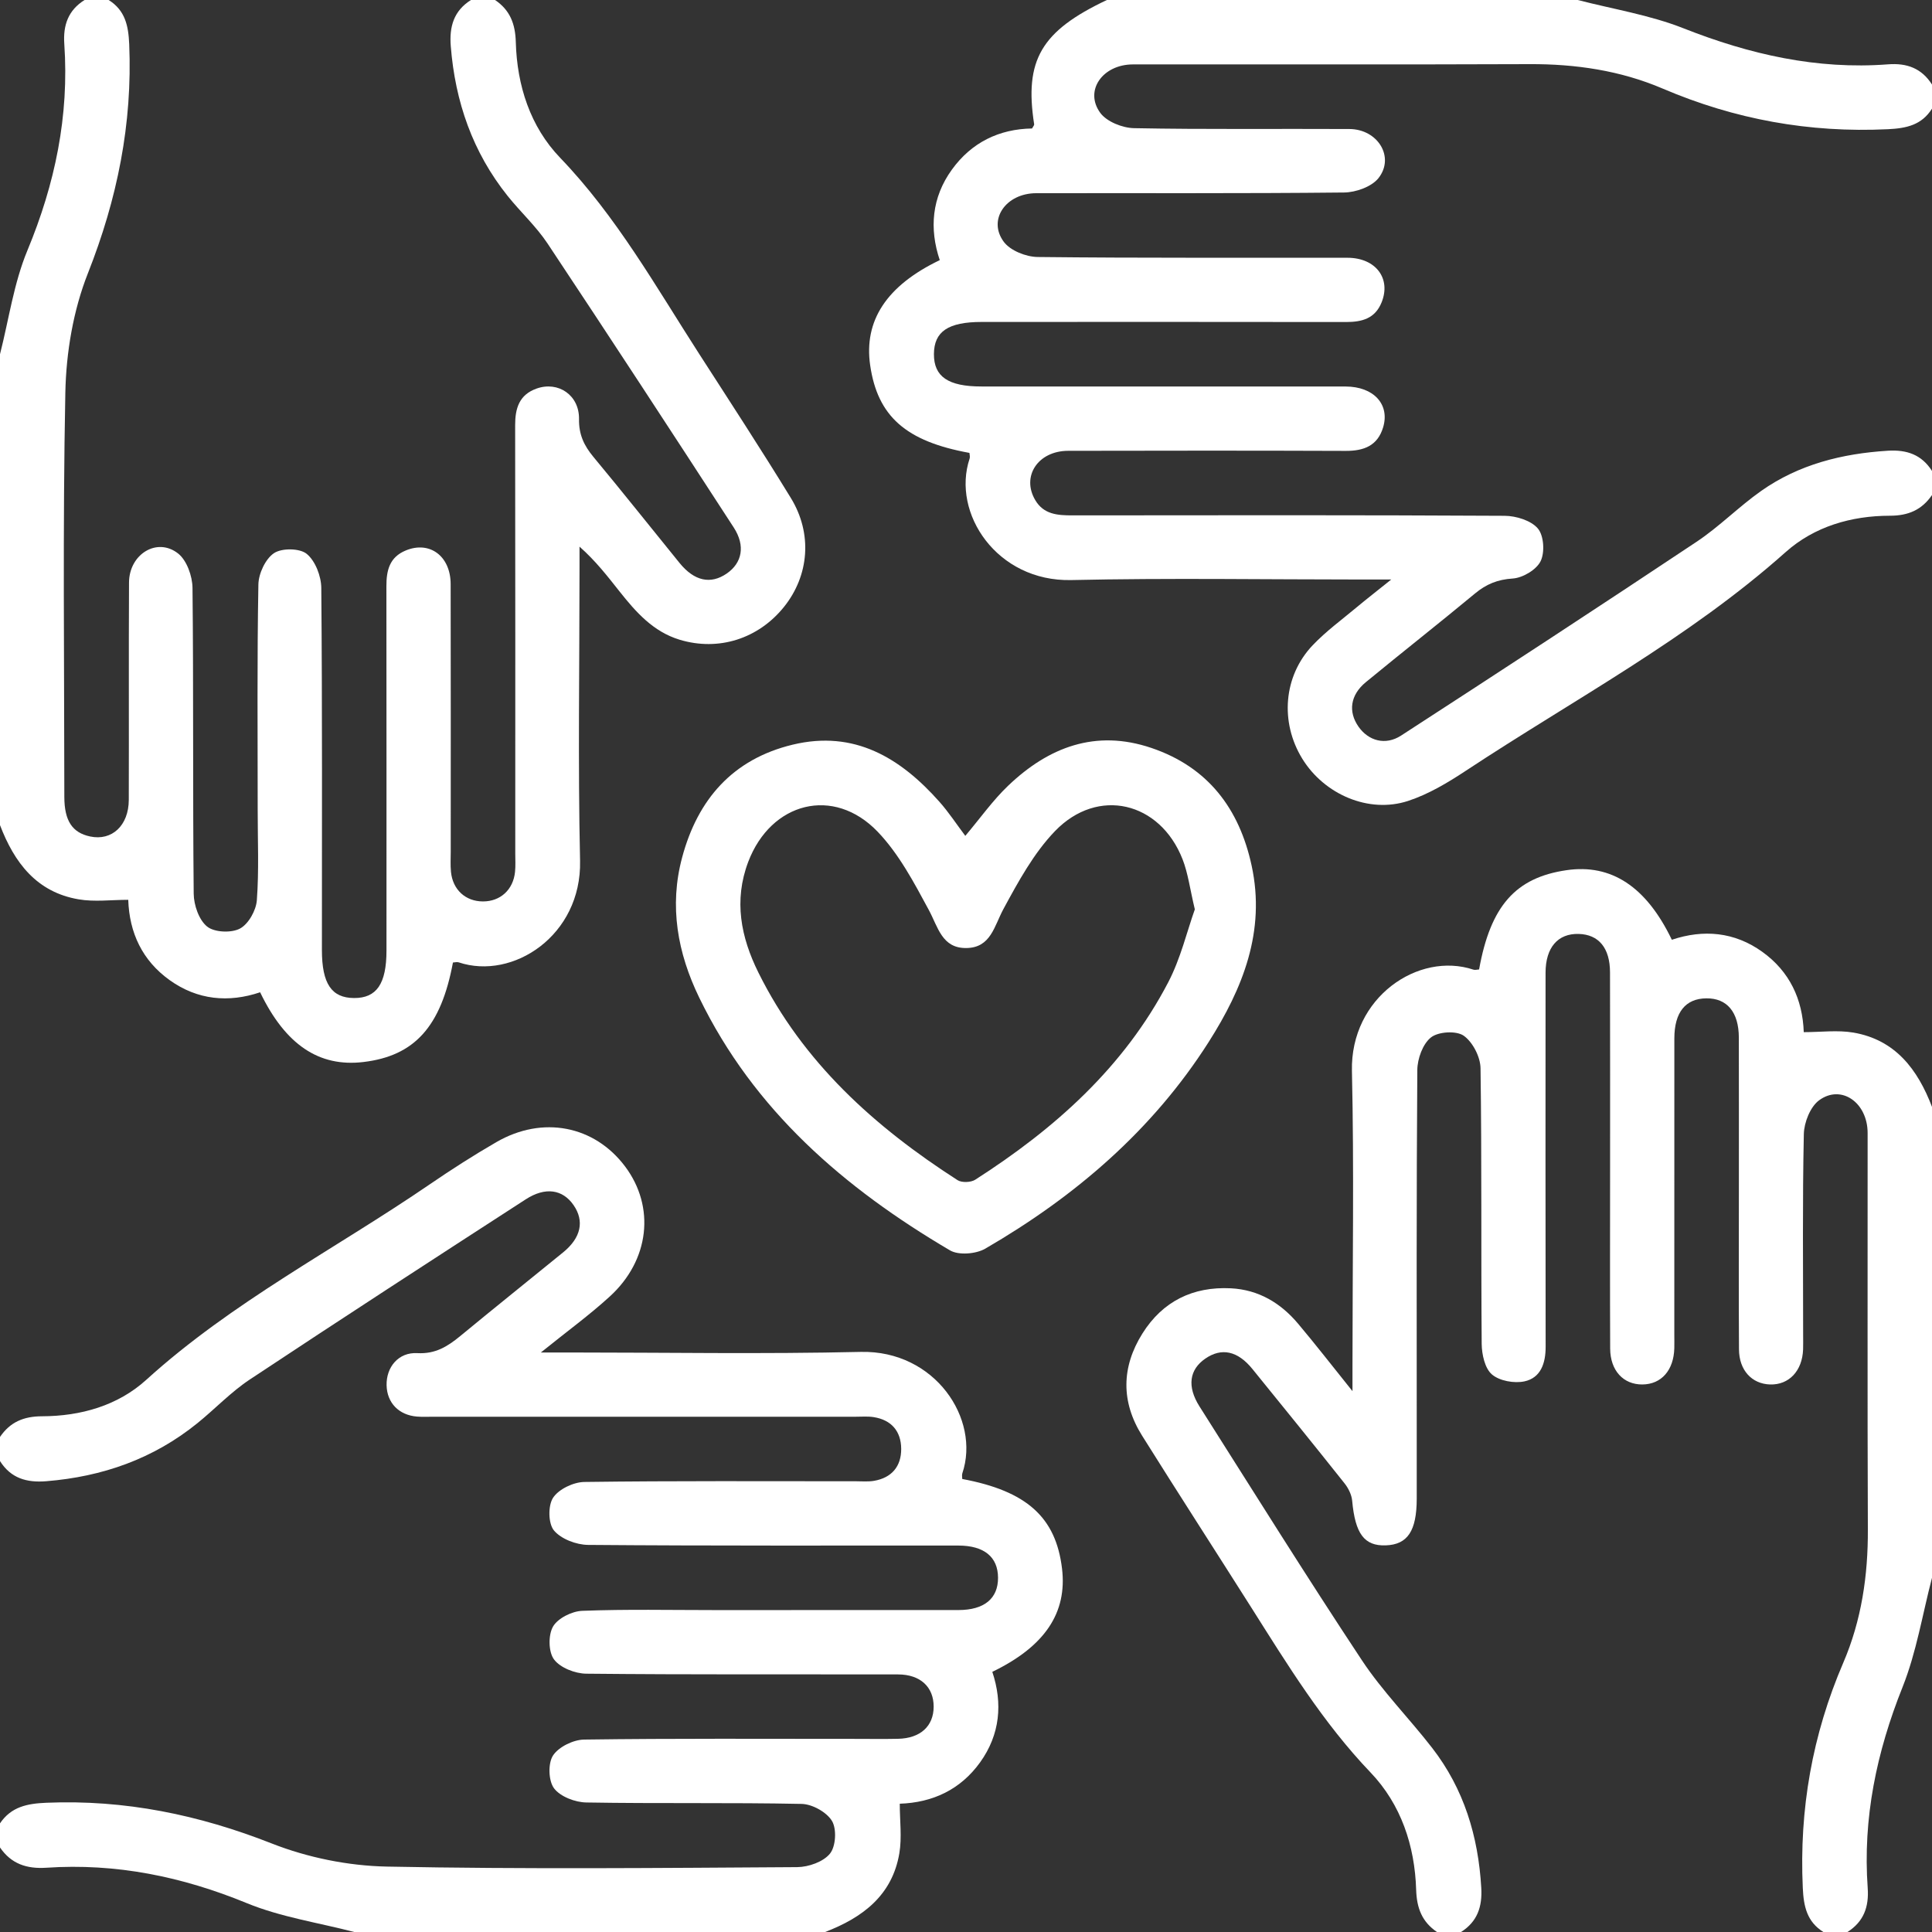 <?xml version="1.0" standalone="no"?>
<!-- Generator: Adobe Fireworks 10, Export SVG Extension by Aaron Beall (http://fireworks.abeall.com) . Version: 0.6.1  -->
<!DOCTYPE svg PUBLIC "-//W3C//DTD SVG 1.1//EN" "http://www.w3.org/Graphics/SVG/1.1/DTD/svg11.dtd">
<svg id="Untitled-P%E1gina%201" viewBox="0 0 50 50" style="background-color:#ffffff00" version="1.1"
	xmlns="http://www.w3.org/2000/svg" xmlns:xlink="http://www.w3.org/1999/xlink" xml:space="preserve"
	x="0px" y="0px" width="50px" height="50px"
>
	<rect x="0" y="0" width="50" height="50" fill="#333333" stroke="none"/>
	<g>
		<path d="M 0 47.188 C 0.291 46.759 0.701 46.676 1.203 46.655 C 3.231 46.571 5.145 46.966 7.033 47.709 C 7.964 48.075 9.011 48.287 10.01 48.307 C 13.55 48.377 17.091 48.343 20.632 48.321 C 20.925 48.319 21.31 48.183 21.48 47.971 C 21.632 47.783 21.657 47.334 21.531 47.125 C 21.393 46.897 21.02 46.69 20.745 46.685 C 18.889 46.647 17.031 46.68 15.175 46.648 C 14.885 46.644 14.501 46.497 14.339 46.282 C 14.193 46.088 14.179 45.637 14.312 45.432 C 14.458 45.209 14.837 45.024 15.117 45.02 C 17.46 44.988 19.803 45.002 22.146 45.002 C 22.511 45.002 22.875 45.008 23.24 45 C 23.819 44.988 24.162 44.674 24.163 44.168 C 24.164 43.661 23.82 43.335 23.242 43.334 C 20.552 43.329 17.861 43.342 15.172 43.315 C 14.883 43.312 14.499 43.162 14.338 42.946 C 14.192 42.751 14.186 42.313 14.313 42.094 C 14.438 41.879 14.802 41.698 15.069 41.688 C 16.213 41.644 17.359 41.669 18.505 41.669 C 20.605 41.669 22.705 41.67 24.805 41.668 C 25.473 41.667 25.831 41.37 25.829 40.832 C 25.828 40.295 25.47 39.999 24.802 39.999 C 21.608 39.997 18.415 40.008 15.222 39.982 C 14.916 39.98 14.521 39.83 14.336 39.608 C 14.187 39.429 14.18 38.964 14.314 38.761 C 14.461 38.538 14.841 38.357 15.123 38.353 C 17.465 38.322 19.808 38.335 22.152 38.335 C 22.308 38.335 22.467 38.35 22.619 38.324 C 23.079 38.245 23.325 37.949 23.323 37.496 C 23.32 37.043 23.072 36.748 22.611 36.675 C 22.458 36.651 22.299 36.665 22.143 36.665 C 18.498 36.665 14.853 36.665 11.209 36.665 C 11.07 36.665 10.93 36.672 10.792 36.661 C 10.322 36.623 10.017 36.307 10.005 35.854 C 9.993 35.382 10.312 34.991 10.801 35.019 C 11.268 35.045 11.584 34.846 11.911 34.577 C 12.794 33.848 13.688 33.133 14.575 32.41 C 15.038 32.032 15.129 31.6 14.843 31.187 C 14.563 30.783 14.116 30.708 13.604 31.04 C 11.219 32.583 8.835 34.13 6.467 35.7 C 5.979 36.023 5.568 36.46 5.11 36.831 C 3.969 37.755 2.651 38.217 1.196 38.334 C 0.689 38.375 0.281 38.257 0 37.812 C 0 37.604 0 37.396 0 37.188 C 0.263 36.802 0.612 36.654 1.091 36.653 C 2.088 36.65 3.05 36.378 3.785 35.71 C 6.011 33.69 8.679 32.324 11.133 30.643 C 11.69 30.262 12.26 29.897 12.844 29.559 C 14.042 28.865 15.382 29.128 16.178 30.189 C 16.961 31.233 16.813 32.614 15.778 33.556 C 15.257 34.032 14.682 34.45 13.998 35.002 C 14.325 35.002 14.503 35.002 14.681 35.002 C 17.214 35.002 19.747 35.046 22.278 34.987 C 24.197 34.943 25.379 36.723 24.905 38.13 C 24.89 38.175 24.903 38.229 24.903 38.276 C 26.573 38.588 27.326 39.268 27.485 40.594 C 27.622 41.735 27.045 42.608 25.681 43.267 C 25.953 44.082 25.883 44.888 25.366 45.608 C 24.858 46.315 24.139 46.651 23.286 46.68 C 23.286 47.121 23.344 47.553 23.275 47.963 C 23.091 49.053 22.322 49.629 21.354 50 C 17.292 50 13.229 50 9.167 50 C 8.238 49.758 7.269 49.615 6.389 49.254 C 4.713 48.565 3.001 48.215 1.197 48.337 C 0.692 48.37 0.29 48.237 0 47.812 C 0 47.604 0 47.396 0 47.188 Z" fill="#ffffff"/>
		<g>
			<path d="M 47.188 50 C 46.764 49.732 46.678 49.341 46.656 48.857 C 46.562 46.829 46.902 44.895 47.705 43.029 C 48.175 41.934 48.346 40.774 48.34 39.579 C 48.326 36.159 48.337 32.74 48.334 29.321 C 48.333 28.534 47.651 28.055 47.079 28.475 C 46.85 28.643 46.689 29.05 46.683 29.351 C 46.646 31.086 46.665 32.822 46.665 34.558 C 46.665 34.679 46.668 34.801 46.664 34.922 C 46.644 35.48 46.297 35.846 45.807 35.83 C 45.336 35.814 45.008 35.461 45.005 34.923 C 44.996 33.586 45.002 32.25 45.002 30.913 C 45.002 29.559 45.004 28.206 45.001 26.852 C 44.999 26.191 44.694 25.83 44.157 25.837 C 43.621 25.843 43.333 26.199 43.332 26.872 C 43.33 29.423 43.331 31.975 43.331 34.526 C 43.331 34.648 43.334 34.769 43.331 34.891 C 43.316 35.463 42.996 35.826 42.505 35.83 C 42.013 35.834 41.674 35.471 41.671 34.902 C 41.664 33.34 41.669 31.778 41.669 30.216 C 41.669 28.532 41.671 26.849 41.667 25.165 C 41.666 24.533 41.375 24.184 40.855 24.17 C 40.318 24.156 40 24.52 39.999 25.173 C 39.997 28.402 39.996 31.63 40.001 34.858 C 40.001 35.282 39.874 35.66 39.451 35.75 C 39.187 35.806 38.805 35.738 38.611 35.57 C 38.427 35.412 38.349 35.051 38.346 34.779 C 38.327 32.401 38.35 30.023 38.316 27.645 C 38.312 27.353 38.113 26.966 37.879 26.803 C 37.686 26.67 37.224 26.698 37.034 26.848 C 36.821 27.016 36.682 27.401 36.68 27.693 C 36.656 30.904 36.665 34.115 36.665 37.326 C 36.665 37.812 36.665 38.298 36.665 38.784 C 36.664 39.621 36.429 39.975 35.861 39.994 C 35.304 40.013 35.072 39.689 34.994 38.839 C 34.98 38.683 34.895 38.513 34.795 38.387 C 34.007 37.395 33.21 36.412 32.412 35.429 C 32.031 34.959 31.613 34.871 31.193 35.161 C 30.781 35.445 30.715 35.88 31.042 36.397 C 32.434 38.592 33.809 40.798 35.244 42.965 C 35.777 43.771 36.471 44.47 37.065 45.237 C 37.887 46.298 38.258 47.524 38.335 48.856 C 38.364 49.348 38.234 49.731 37.812 50 C 37.604 50 37.396 50 37.188 50 C 36.804 49.737 36.665 49.386 36.65 48.909 C 36.616 47.769 36.258 46.697 35.471 45.873 C 34.235 44.581 33.317 43.078 32.372 41.585 C 31.436 40.107 30.486 38.638 29.558 37.156 C 29.009 36.281 29.02 35.379 29.567 34.509 C 30.091 33.676 30.873 33.292 31.854 33.341 C 32.57 33.377 33.144 33.72 33.596 34.259 C 34.04 34.786 34.463 35.331 35.002 36.003 C 35.002 35.673 35.002 35.495 35.002 35.316 C 35.002 32.783 35.045 30.249 34.988 27.718 C 34.944 25.812 36.711 24.619 38.134 25.095 C 38.177 25.109 38.232 25.091 38.279 25.089 C 38.574 23.446 39.223 22.711 40.544 22.52 C 41.696 22.353 42.602 22.939 43.267 24.321 C 44.083 24.047 44.888 24.115 45.609 24.634 C 46.316 25.142 46.651 25.861 46.681 26.712 C 47.122 26.712 47.554 26.654 47.964 26.723 C 49.052 26.909 49.63 27.677 50 28.646 C 50 32.708 50 36.771 50 40.833 C 49.753 41.779 49.597 42.761 49.238 43.662 C 48.566 45.343 48.206 47.056 48.336 48.862 C 48.371 49.351 48.232 49.733 47.812 50 C 47.604 50 47.396 50 47.188 50 Z" fill="#ffffff"/>
			<path d="M 50 2.812 C 49.732 3.236 49.341 3.321 48.857 3.344 C 46.828 3.442 44.895 3.09 43.029 2.292 C 41.934 1.824 40.774 1.654 39.579 1.66 C 36.159 1.674 32.74 1.663 29.321 1.667 C 28.534 1.667 28.055 2.348 28.475 2.921 C 28.643 3.15 29.05 3.312 29.351 3.317 C 31.208 3.353 33.065 3.329 34.922 3.339 C 35.658 3.342 36.104 4.067 35.674 4.611 C 35.496 4.834 35.089 4.979 34.783 4.982 C 32.128 5.01 29.473 4.995 26.817 5 C 26.032 5.001 25.555 5.686 25.977 6.257 C 26.146 6.486 26.554 6.648 26.855 6.651 C 29.527 6.681 32.2 6.666 34.873 6.671 C 35.605 6.672 36.004 7.206 35.757 7.822 C 35.587 8.248 35.245 8.334 34.833 8.334 C 31.691 8.329 28.549 8.331 25.408 8.332 C 24.54 8.332 24.174 8.578 24.17 9.162 C 24.167 9.748 24.538 10.002 25.399 10.002 C 28.541 10.002 31.682 10.001 34.824 10.003 C 35.551 10.004 35.974 10.466 35.795 11.06 C 35.651 11.537 35.297 11.67 34.83 11.669 C 32.435 11.66 30.04 11.662 27.645 11.667 C 26.862 11.668 26.428 12.329 26.793 12.944 C 27.01 13.312 27.367 13.338 27.746 13.338 C 31.477 13.334 35.209 13.328 38.941 13.349 C 39.237 13.351 39.624 13.47 39.8 13.678 C 39.956 13.862 39.983 14.298 39.87 14.525 C 39.76 14.747 39.408 14.955 39.149 14.972 C 38.758 14.997 38.466 15.117 38.175 15.358 C 37.24 16.133 36.285 16.883 35.347 17.655 C 34.944 17.987 34.887 18.419 35.158 18.806 C 35.415 19.172 35.852 19.301 36.261 19.036 C 38.819 17.378 41.371 15.71 43.908 14.021 C 44.497 13.629 45.002 13.111 45.582 12.703 C 46.558 12.017 47.674 11.739 48.855 11.665 C 49.348 11.634 49.731 11.766 50 12.188 C 50 12.396 50 12.604 50 12.812 C 49.736 13.195 49.389 13.347 48.909 13.347 C 47.912 13.348 46.956 13.626 46.214 14.287 C 43.698 16.53 40.732 18.102 37.945 19.941 C 37.473 20.253 36.97 20.555 36.438 20.729 C 35.422 21.06 34.27 20.559 33.702 19.634 C 33.123 18.691 33.214 17.497 33.971 16.7 C 34.315 16.338 34.725 16.039 35.11 15.717 C 35.36 15.508 35.618 15.309 36.005 14.998 C 35.676 14.998 35.497 14.998 35.318 14.998 C 32.785 14.998 30.251 14.956 27.72 15.012 C 25.802 15.054 24.621 13.283 25.094 11.867 C 25.109 11.823 25.092 11.769 25.089 11.721 C 23.444 11.422 22.712 10.774 22.52 9.454 C 22.353 8.303 22.94 7.395 24.321 6.732 C 24.047 5.917 24.114 5.11 24.634 4.391 C 25.143 3.686 25.856 3.339 26.709 3.325 C 26.736 3.273 26.768 3.242 26.764 3.217 C 26.506 1.556 26.944 0.805 28.646 0 C 32.708 0 36.771 0 40.833 0 C 41.746 0.237 42.694 0.387 43.565 0.731 C 45.277 1.407 47.018 1.806 48.862 1.665 C 49.351 1.627 49.733 1.768 50 2.188 C 50 2.396 50 2.604 50 2.812 Z" fill="#ffffff"/>
			<path d="M 2.812 0 C 3.237 0.267 3.323 0.659 3.344 1.143 C 3.431 3.206 3.034 5.152 2.274 7.075 C 1.895 8.033 1.712 9.124 1.691 10.159 C 1.622 13.647 1.664 17.136 1.665 20.625 C 1.666 21.242 1.871 21.551 2.333 21.648 C 2.896 21.768 3.331 21.365 3.333 20.701 C 3.339 18.826 3.329 16.952 3.339 15.077 C 3.342 14.341 4.066 13.895 4.61 14.325 C 4.834 14.502 4.979 14.91 4.982 15.215 C 5.01 17.853 4.987 20.491 5.013 23.129 C 5.016 23.423 5.148 23.808 5.36 23.979 C 5.548 24.131 5.985 24.15 6.209 24.032 C 6.429 23.916 6.628 23.562 6.647 23.299 C 6.705 22.522 6.668 21.738 6.669 20.957 C 6.669 19.013 6.652 17.069 6.687 15.126 C 6.692 14.844 6.87 14.463 7.092 14.315 C 7.294 14.18 7.76 14.186 7.939 14.335 C 8.162 14.519 8.313 14.913 8.315 15.218 C 8.342 18.342 8.331 21.467 8.331 24.591 C 8.332 25.456 8.58 25.826 9.162 25.829 C 9.747 25.833 10.002 25.46 10.002 24.599 C 10.002 21.458 10.004 18.316 10 15.175 C 9.999 14.765 10.078 14.419 10.504 14.245 C 11.118 13.992 11.661 14.389 11.663 15.117 C 11.668 17.425 11.665 19.734 11.665 22.042 C 11.665 22.216 11.654 22.39 11.671 22.563 C 11.716 23.026 12.049 23.329 12.499 23.329 C 12.948 23.33 13.283 23.027 13.329 22.564 C 13.345 22.41 13.335 22.252 13.335 22.096 C 13.335 18.399 13.338 14.702 13.332 11.005 C 13.331 10.568 13.436 10.216 13.887 10.056 C 14.447 9.857 14.996 10.226 14.985 10.849 C 14.979 11.246 15.115 11.533 15.357 11.824 C 16.111 12.731 16.844 13.656 17.588 14.571 C 17.969 15.039 18.391 15.13 18.808 14.843 C 19.203 14.571 19.299 14.129 18.988 13.65 C 17.394 11.194 15.792 8.743 14.172 6.304 C 13.877 5.859 13.472 5.489 13.136 5.069 C 12.232 3.938 11.78 2.633 11.666 1.196 C 11.625 0.69 11.743 0.281 12.188 0 C 12.396 0 12.604 0 12.812 0 C 13.198 0.262 13.336 0.614 13.349 1.091 C 13.38 2.212 13.722 3.278 14.497 4.084 C 15.956 5.602 16.972 7.416 18.096 9.161 C 18.893 10.398 19.698 11.631 20.466 12.886 C 21.033 13.81 20.94 14.895 20.291 15.705 C 19.625 16.534 18.594 16.86 17.589 16.556 C 16.904 16.348 16.457 15.841 16.034 15.307 C 15.724 14.916 15.42 14.52 14.998 14.147 C 14.998 14.325 14.998 14.504 14.998 14.682 C 14.998 17.214 14.956 19.747 15.012 22.279 C 15.054 24.208 13.273 25.376 11.869 24.905 C 11.825 24.891 11.77 24.908 11.722 24.91 C 11.413 26.57 10.728 27.328 9.404 27.485 C 8.262 27.621 7.39 27.045 6.732 25.68 C 5.917 25.955 5.111 25.882 4.391 25.366 C 3.683 24.859 3.347 24.14 3.319 23.287 C 2.879 23.287 2.447 23.345 2.037 23.275 C 0.947 23.091 0.37 22.323 0 21.354 C 0 17.292 0 13.229 0 9.167 C 0.229 8.269 0.357 7.329 0.709 6.482 C 1.425 4.759 1.792 2.998 1.664 1.138 C 1.63 0.649 1.766 0.266 2.188 0 C 2.396 0 2.604 0 2.812 0 Z" fill="#ffffff"/>
			<path d="M 24.982 21.632 C 25.372 21.17 25.694 20.713 26.091 20.334 C 27.137 19.335 28.354 18.868 29.796 19.356 C 31.261 19.851 32.073 20.926 32.392 22.402 C 32.76 24.1 32.163 25.581 31.28 26.968 C 29.825 29.253 27.822 30.968 25.497 32.316 C 25.258 32.454 24.809 32.491 24.585 32.359 C 21.852 30.751 19.511 28.736 18.096 25.819 C 17.536 24.665 17.314 23.453 17.654 22.189 C 18.057 20.685 18.966 19.645 20.514 19.272 C 22.108 18.888 23.302 19.611 24.313 20.751 C 24.552 21.02 24.751 21.325 24.982 21.632 ZM 30.922 23.534 C 30.795 23.003 30.747 22.601 30.604 22.236 C 30.02 20.747 28.413 20.361 27.306 21.506 C 26.754 22.078 26.354 22.815 25.97 23.523 C 25.73 23.965 25.645 24.525 25.013 24.535 C 24.378 24.546 24.278 23.995 24.037 23.549 C 23.655 22.84 23.263 22.098 22.714 21.525 C 21.575 20.337 19.953 20.756 19.364 22.305 C 18.985 23.305 19.174 24.255 19.626 25.167 C 20.78 27.496 22.636 29.163 24.781 30.542 C 24.89 30.612 25.126 30.603 25.239 30.531 C 27.297 29.212 29.089 27.619 30.235 25.419 C 30.556 24.802 30.719 24.104 30.922 23.534 Z" fill="#ffffff"/>
		</g>
	</g>
</svg>